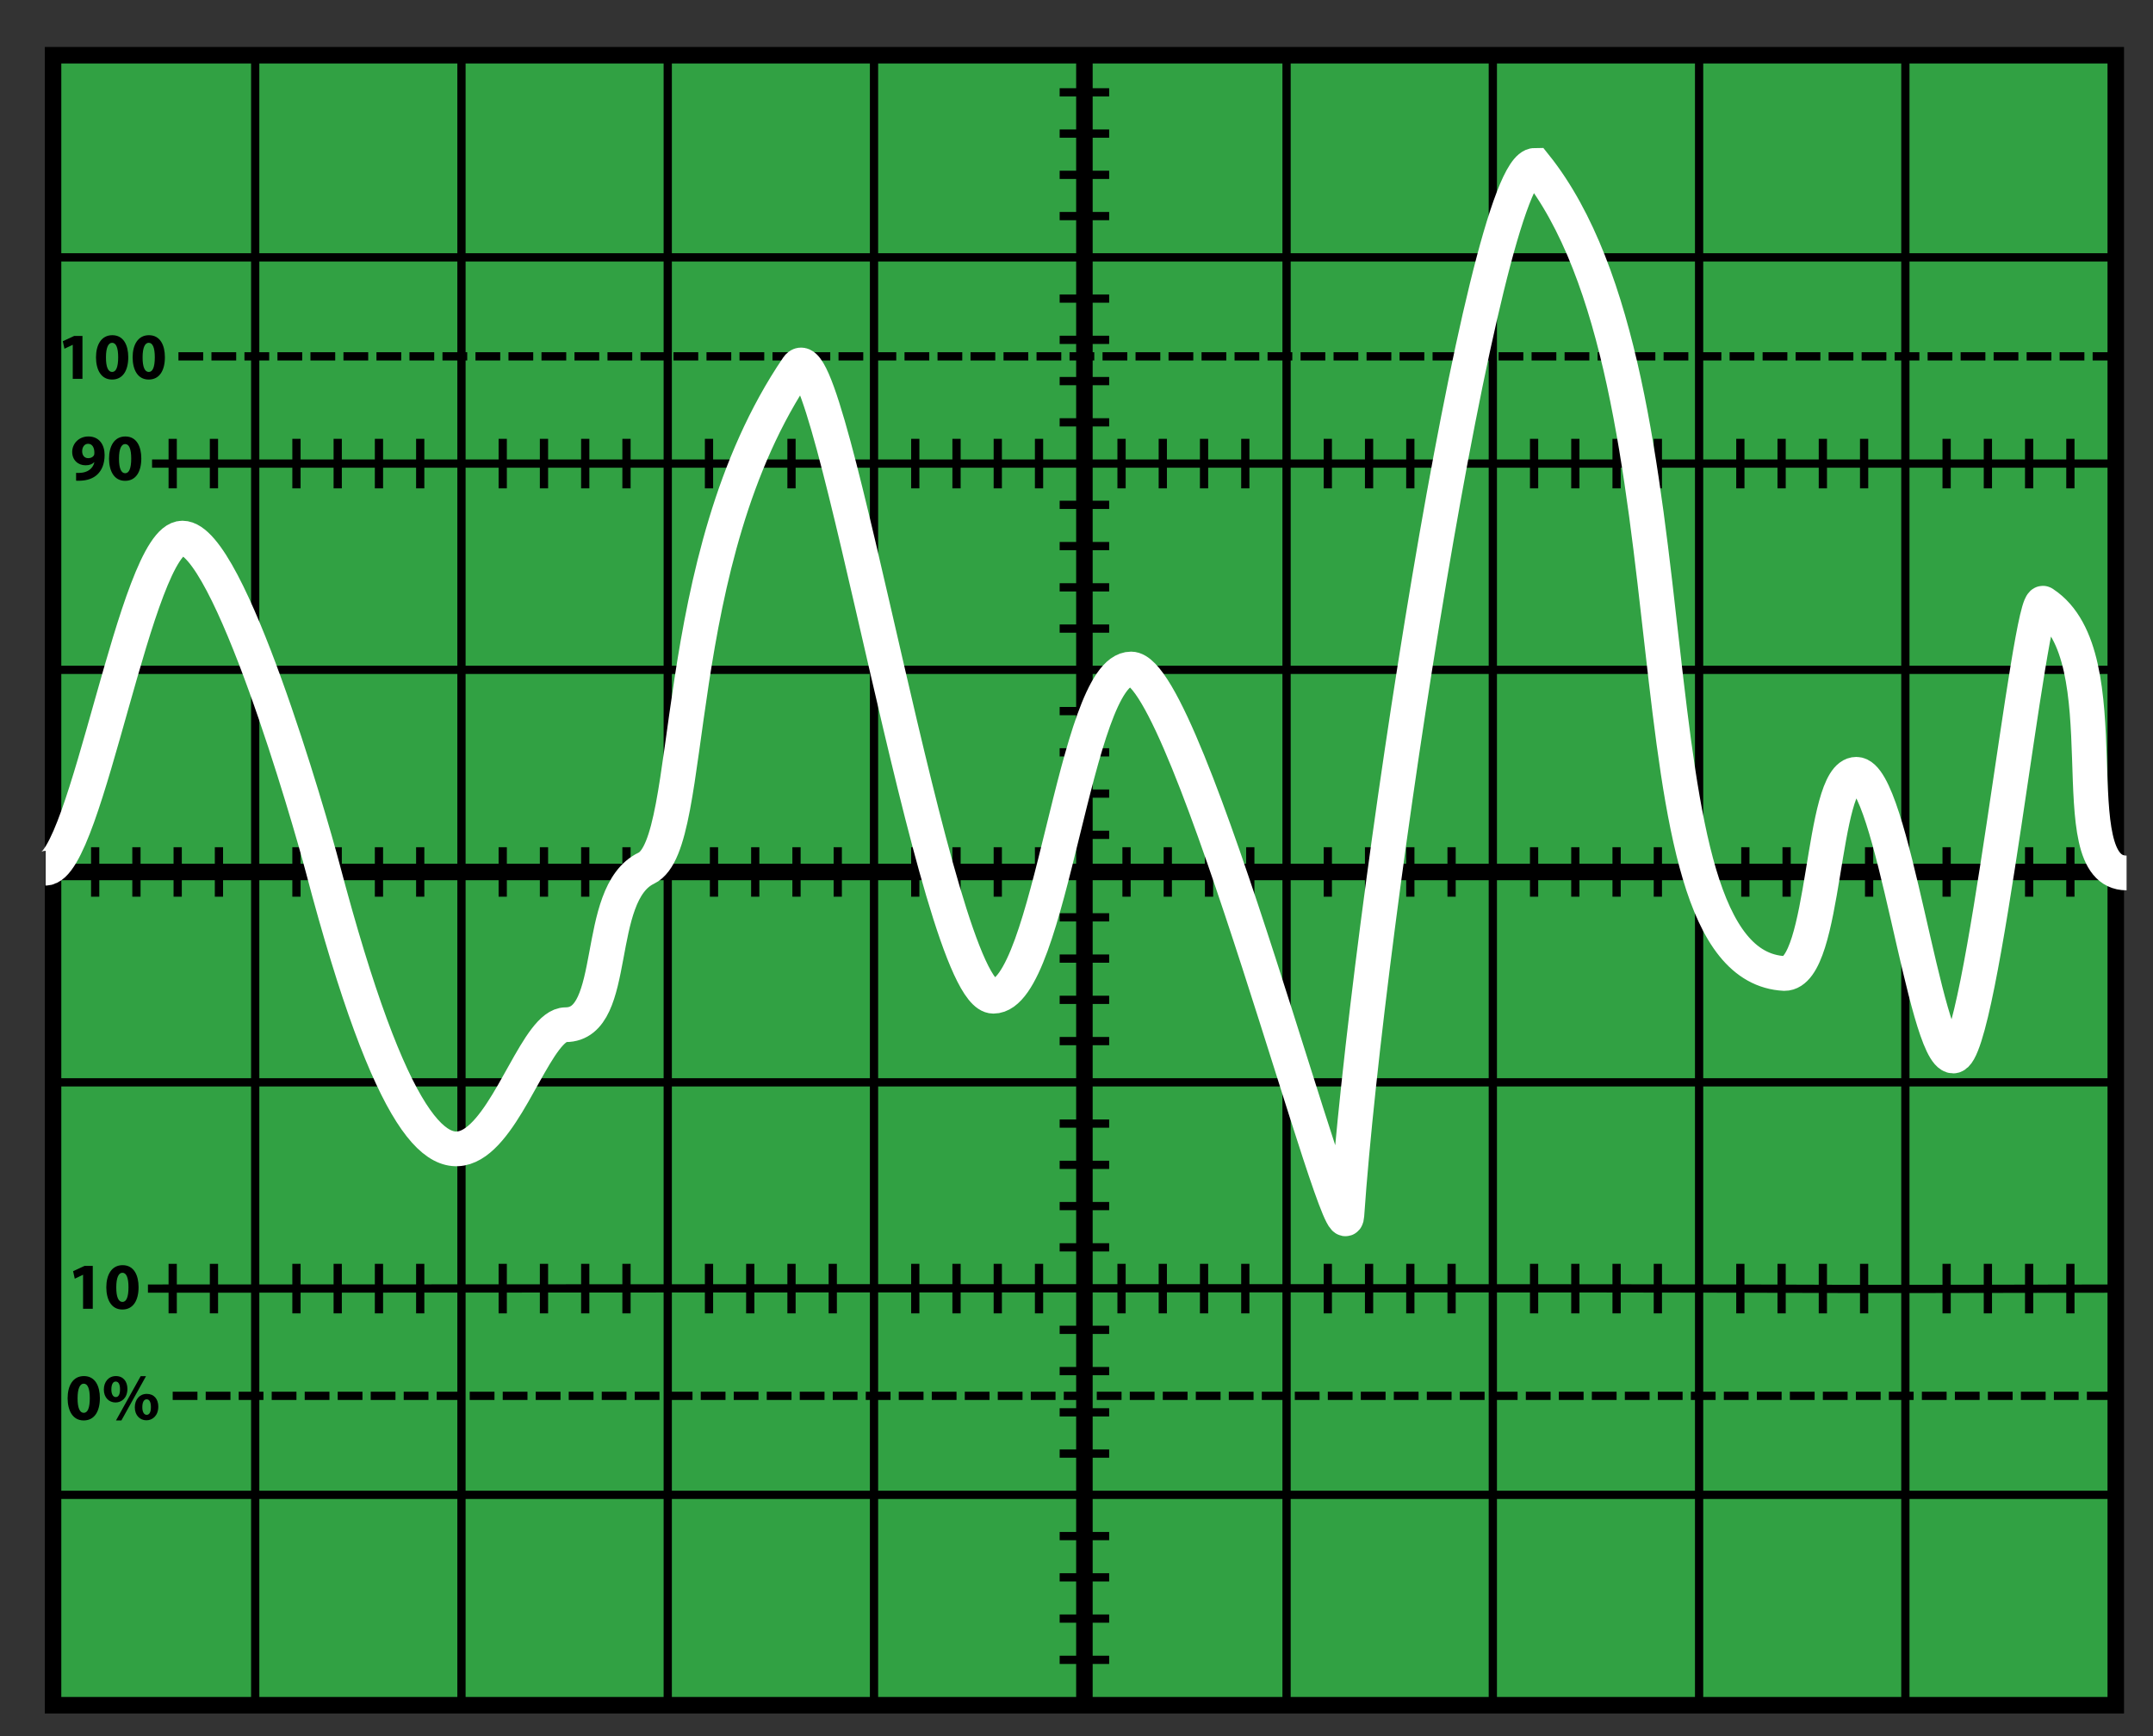 <?xml version="1.0" encoding="UTF-8" standalone="no"?>
<!-- Created with Inkscape (http://www.inkscape.org/) -->

<svg
   xmlns:dc="http://purl.org/dc/elements/1.1/"
   xmlns:cc="http://creativecommons.org/ns#"
   xmlns:rdf="http://www.w3.org/1999/02/22-rdf-syntax-ns#"
   xmlns:svg="http://www.w3.org/2000/svg"
   xmlns="http://www.w3.org/2000/svg"
   xmlns:xlink="http://www.w3.org/1999/xlink"
   xmlns:sodipodi="http://sodipodi.sourceforge.net/DTD/sodipodi-0.dtd"
   xmlns:inkscape="http://www.inkscape.org/namespaces/inkscape"
   width="310"
   height="250"
   id="svg3395"
   version="1.1"
   inkscape:version="0.48.2 r9819"
   sodipodi:docname="Klang.svg">
  <rect width="100%" height="100%" fill="#333333" stroke="none"/>
  <defs
     id="defs3" />
  <sodipodi:namedview
     inkscape:document-units="mm"
     id="base"
     pagecolor="#ffffff"
     bordercolor="#666666"
     borderopacity="1.0"
     inkscape:pageopacity="0.0"
     inkscape:pageshadow="2"
     inkscape:zoom="2.4511309"
     inkscape:cx="198.00214"
     inkscape:cy="101.70549"
     inkscape:current-layer="layer1"
     showgrid="false"
     units="px"
     fit-margin-top="0"
     fit-margin-left="0"
     fit-margin-right="0"
     fit-margin-bottom="0"
     inkscape:window-width="1600"
     inkscape:window-height="876"
     inkscape:window-x="0"
     inkscape:window-y="24"
     inkscape:window-maximized="1" />
  <g
     inkscape:label="Layer 1"
     inkscape:groupmode="layer"
     id="layer1"
     transform="translate(-157.201,-323.468)">
    <g
       style="display:inline"
       id="g7693"
       transform="matrix(1.188,0,0,1.188,81.68,248.259)">
      <rect
         ry="0"
         style="fill:#31a143;stroke:#000000;stroke-width:2"
         height="200"
         width="250"
         y="70"
         x="70"
         id="rect3241" />
      <path
         sodipodi:nodetypes="cc"
         id="line3245"
         d="m 69.5,244.5 250,0"
         style="fill:#31a143;stroke:#000000"
         inkscape:connector-curvature="0" />
      <path
         style="fill:#31a143;stroke:#000000"
         d="m 81.5,219.5 c 278.207,-0.15 158.833,0.15 238,0"
         id="line3247"
         sodipodi:nodetypes="cc"
         inkscape:connector-curvature="0" />
      <path
         sodipodi:nodetypes="cc"
         id="line3249"
         d="m 69.5,194.5 250,0"
         style="fill:#31a143;stroke:#000000"
         inkscape:connector-curvature="0" />
      <path
         sodipodi:nodetypes="cc"
         id="line3251"
         d="m 69.5,169 250,0"
         style="fill:#31a143;stroke:#000000;stroke-width:2"
         inkscape:connector-curvature="0" />
      <path
         sodipodi:nodetypes="cc"
         id="line3253"
         d="m 69.5,144.5 250,0"
         style="fill:#31a143;stroke:#000000"
         inkscape:connector-curvature="0" />
      <path
         style="fill:#31a143;stroke:#000000"
         d="m 82,119.5 237.5,0"
         id="line3255"
         sodipodi:nodetypes="cc"
         inkscape:connector-curvature="0" />
      <path
         sodipodi:nodetypes="cc"
         id="line3257"
         d="m 69.5,94.5 c 84,0 -40.314,0 250,0"
         style="fill:#31a143;stroke:#000000"
         inkscape:connector-curvature="0" />
      <line
         style="fill:#31a143;stroke:#000000;stroke-width:1"
         y2="269.5"
         x2="294.5"
         y1="69.788"
         x1="294.5"
         id="line3261" />
      <line
         style="fill:#31a143;stroke:#000000;stroke-width:1"
         y2="269.5"
         x2="269.5"
         y1="69.788"
         x1="269.5"
         id="line3263" />
      <line
         style="fill:#31a143;stroke:#000000;stroke-width:1"
         y2="269.5"
         x2="244.5"
         y1="69.788"
         x1="244.5"
         id="line3265" />
      <line
         style="fill:#31a143;stroke:#000000;stroke-width:1"
         y2="269.5"
         x2="219.5"
         y1="69.788"
         x1="219.5"
         id="line3267" />
      <line
         style="fill:#31a143;stroke:#000000;stroke-width:2"
         y2="269.5"
         x2="195"
         y1="69.788"
         x1="195"
         id="line3269" />
      <line
         style="fill:#31a143;stroke:#000000;stroke-width:1"
         y2="269.712"
         x2="169.5"
         y1="70"
         x1="169.5"
         id="line3271" />
      <line
         style="fill:#31a143;stroke:#000000;stroke-width:1"
         y2="269.712"
         x2="144.5"
         y1="70"
         x1="144.5"
         id="line3273" />
      <line
         style="fill:#31a143;stroke:#000000;stroke-width:1"
         y2="270"
         x2="119.5"
         y1="70.288"
         x1="119.5"
         id="line3275" />
      <line
         style="fill:#31a143;stroke:#000000;stroke-width:1"
         y2="269.712"
         x2="94.5"
         y1="70"
         x1="94.5"
         id="line3277" />
      <path
         sodipodi:nodetypes="cc"
         id="line3633"
         d="m 319.5,232.5 -235,0"
         style="fill:none;stroke:#000000;stroke-width:1;stroke-linecap:butt;stroke-miterlimit:4;stroke-dasharray:3, 1;stroke-dashoffset:0"
         inkscape:connector-curvature="0" />
      <path
         id="line3635"
         d="M 320.197,106.5 84.5,106.5"
         style="fill:none;stroke:#000000;stroke-width:1;stroke-linecap:butt;stroke-miterlimit:4;stroke-dasharray:3, 1;stroke-dashoffset:0"
         inkscape:connector-curvature="0" />
      <g
         id="g3637"
         transform="translate(45.53,18.177)">
        <path
           id="path3639"
           d="m 28.178,217.303 c -1.344,0 -1.936,-1.208 -1.944,-2.68 0,-1.513 0.632,-2.696 1.976,-2.696 1.384,0 1.936,1.24 1.936,2.664 0,1.6 -0.648,2.712 -1.96,2.712 l -0.008,0 0,0 z m 0.016,-0.92 c 0.472,0 0.728,-0.592 0.728,-1.776 0,-1.151 -0.248,-1.76 -0.736,-1.76 -0.456,0 -0.744,0.584 -0.744,1.76 -0.008,1.2 0.28,1.776 0.744,1.776 l 0.008,0 z"
           inkscape:connector-curvature="0" />
        <path
           id="path3641"
           d="m 32.09,211.927 c 0.888,0 1.392,0.656 1.392,1.553 0,1.08 -0.688,1.647 -1.44,1.647 -0.792,0 -1.416,-0.593 -1.416,-1.567 0,-0.929 0.568,-1.633 1.456,-1.633 l 0.008,0 0,0 z m -0.032,0.664 c -0.36,0 -0.52,0.416 -0.52,0.943 -0.008,0.545 0.184,0.937 0.536,0.937 0.344,0 0.512,-0.353 0.512,-0.944 0,-0.527 -0.144,-0.936 -0.52,-0.936 l -0.008,0 0,0 z m 0.04,4.712 2.992,-5.368 0.648,0 -2.984,5.368 -0.656,0 z m 3.736,-3.216 c 0.888,0 1.392,0.648 1.392,1.536 0,1.088 -0.688,1.663 -1.44,1.663 -0.784,0 -1.408,-0.592 -1.408,-1.575 0,-0.929 0.568,-1.624 1.448,-1.624 l 0.008,0 0,0 z m -0.024,0.656 c -0.36,0 -0.52,0.416 -0.52,0.943 -0.008,0.545 0.184,0.937 0.528,0.937 0.344,0 0.512,-0.353 0.512,-0.944 0,-0.527 -0.144,-0.936 -0.512,-0.936 l -0.008,0 0,0 z"
           inkscape:connector-curvature="0" />
      </g>
      <g
         transform="translate(46.53,17.177)"
         id="g3645">
        <path
           id="path3647"
           d="m 27.108,200.652 -0.016,0 -0.992,0.472 -0.2,-0.911 1.384,-0.641 1,0 0,5.2 -1.176,0 0,-4.12 0,0 z"
           inkscape:connector-curvature="0" />
        <path
           id="path3649"
           d="m 31.868,204.86 c -1.344,0 -1.936,-1.208 -1.944,-2.68 0,-1.512 0.632,-2.696 1.976,-2.696 1.384,0 1.936,1.24 1.936,2.664 0,1.6 -0.648,2.712 -1.96,2.712 l -0.008,0 0,0 z m 0.016,-0.92 c 0.472,0 0.728,-0.592 0.728,-1.776 0,-1.151 -0.248,-1.76 -0.736,-1.76 -0.456,0 -0.744,0.584 -0.744,1.76 -0.008,1.2 0.28,1.776 0.744,1.776 l 0.008,0 z"
           inkscape:connector-curvature="0" />
      </g>
      <g
         id="g3653"
         transform="translate(45.53,18.177)">
        <path
           id="path3655"
           d="m 27.262,102.443 c 0.16,0.023 0.288,0.016 0.528,0 0.376,-0.017 0.752,-0.128 1.032,-0.32 0.344,-0.224 0.568,-0.567 0.656,-0.96 l -0.016,-0.008 c -0.24,0.24 -0.576,0.376 -1.056,0.376 -0.88,0 -1.616,-0.608 -1.616,-1.624 0,-1.016 0.816,-1.872 1.96,-1.872 1.336,0 1.968,1.024 1.968,2.24 0,1.088 -0.344,1.872 -0.904,2.392 -0.496,0.456 -1.184,0.696 -2,0.729 -0.2,0.016 -0.408,0.008 -0.552,0 l 0,-0.953 z m 1.448,-3.52 c -0.408,0 -0.712,0.368 -0.712,0.912 0,0.448 0.248,0.832 0.736,0.832 0.344,0 0.568,-0.151 0.688,-0.336 0.04,-0.08 0.056,-0.16 0.056,-0.312 0.008,-0.552 -0.208,-1.097 -0.76,-1.097 l -0.008,0.001 0,0 z"
           inkscape:connector-curvature="0" />
        <path
           id="path3657"
           d="m 33.198,103.411 c -1.344,0 -1.936,-1.208 -1.944,-2.68 0,-1.512 0.632,-2.696 1.976,-2.696 1.384,0 1.936,1.24 1.936,2.664 0,1.6 -0.648,2.712 -1.96,2.712 l -0.008,0 z m 0.016,-0.92 c 0.472,0 0.728,-0.592 0.728,-1.776 0,-1.151 -0.248,-1.76 -0.736,-1.76 -0.456,0 -0.744,0.584 -0.744,1.76 -0.008,1.2 0.28,1.776 0.744,1.776 l 0.008,0 z"
           inkscape:connector-curvature="0" />
      </g>
      <g
         id="g3659"
         transform="translate(45.53,18.177)">
        <path
           id="path3661"
           d="m 26.858,86.928 -0.016,0 -0.992,0.472 -0.2,-0.912 1.384,-0.64 1,0 0,5.2 -1.176,0 0,-4.12 0,0 z"
           inkscape:connector-curvature="0" />
        <path
           id="path3663"
           d="m 31.618,91.136 c -1.344,0 -1.936,-1.208 -1.944,-2.68 0,-1.512 0.632,-2.696 1.976,-2.696 1.384,0 1.936,1.24 1.936,2.664 0,1.6 -0.648,2.712 -1.96,2.712 l -0.008,0 z m 0.016,-0.92 c 0.472,0 0.728,-0.592 0.728,-1.776 0,-1.152 -0.248,-1.76 -0.736,-1.76 -0.456,0 -0.744,0.584 -0.744,1.76 -0.008,1.2 0.28,1.776 0.744,1.776 l 0.008,0 z"
           inkscape:connector-curvature="0" />
        <path
           id="path3665"
           d="m 36.058,91.136 c -1.344,0 -1.936,-1.208 -1.944,-2.68 0,-1.512 0.632,-2.696 1.976,-2.696 1.384,0 1.936,1.24 1.936,2.664 0,1.6 -0.648,2.712 -1.96,2.712 l -0.008,0 z m 0.016,-0.92 c 0.472,0 0.728,-0.592 0.728,-1.776 0,-1.152 -0.248,-1.76 -0.736,-1.76 -0.456,0 -0.744,0.584 -0.744,1.76 -0.008,1.2 0.28,1.776 0.744,1.776 l 0.008,0 z"
           inkscape:connector-curvature="0" />
      </g>
      <g
         transform="translate(-1.5,-0.5)"
         id="g6826">
        <path
           sodipodi:nodetypes="cc"
           style="fill:#ffffff;fill-opacity:1;stroke:#000000;stroke-width:1;stroke-linecap:butt;stroke-miterlimit:4;stroke-opacity:1;stroke-dasharray:none;stroke-dashoffset:0"
           d="m 193.5,75 6,0"
           id="path6818"
           inkscape:connector-curvature="0" />
        <path
           sodipodi:nodetypes="cc"
           style="fill:#ffffff;fill-opacity:1;stroke:#000000;stroke-width:1;stroke-linecap:butt;stroke-miterlimit:4;stroke-opacity:1;stroke-dasharray:none;stroke-dashoffset:0"
           d="m 199.5,80 -6,0"
           id="path6820"
           inkscape:connector-curvature="0" />
        <path
           sodipodi:nodetypes="cc"
           style="fill:#ffffff;fill-opacity:1;stroke:#000000;stroke-width:1;stroke-linecap:butt;stroke-miterlimit:4;stroke-opacity:1;stroke-dasharray:none;stroke-dashoffset:0"
           d="m 193.5,85 6,0"
           id="path6822"
           inkscape:connector-curvature="0" />
        <path
           sodipodi:nodetypes="cc"
           style="fill:#ffffff;fill-opacity:1;stroke:#000000;stroke-width:1;stroke-linecap:butt;stroke-miterlimit:4;stroke-opacity:1;stroke-dasharray:none;stroke-dashoffset:0"
           d="m 193.5,90 6,0"
           id="path6824"
           inkscape:connector-curvature="0" />
      </g>
      <use
         height="400"
         width="800"
         transform="translate(0,25)"
         id="use6832"
         xlink:href="#g6826"
         y="0"
         x="0" />
      <use
         x="0"
         y="0"
         xlink:href="#g6826"
         id="use6834"
         transform="translate(0,50)"
         width="800"
         height="400" />
      <use
         height="400"
         width="800"
         transform="translate(0,75)"
         id="use6836"
         xlink:href="#g6826"
         y="0"
         x="0" />
      <use
         x="0"
         y="0"
         xlink:href="#g6826"
         id="use6838"
         transform="translate(0,100)"
         width="800"
         height="400" />
      <use
         height="400"
         width="800"
         transform="translate(0,125)"
         id="use6840"
         xlink:href="#g6826"
         y="0"
         x="0" />
      <use
         x="0"
         y="0"
         xlink:href="#g6826"
         id="use6842"
         transform="translate(0,150)"
         width="800"
         height="400" />
      <use
         height="400"
         width="800"
         transform="translate(0,175)"
         id="use6844"
         xlink:href="#g6826"
         y="0"
         x="0" />
      <g
         transform="translate(-0.605,-0.5)"
         id="g7638">
        <use
           style="display:inline"
           x="0"
           y="0"
           xlink:href="#g6826"
           id="use7616"
           transform="matrix(0,1,-1,0,389.605,-75)"
           width="800"
           height="400" />
        <use
           height="400"
           width="800"
           transform="matrix(0,1,-1,0,364.605,-75)"
           id="use7618"
           xlink:href="#g6826"
           y="0"
           x="0"
           style="display:inline" />
        <use
           height="400"
           width="800"
           transform="matrix(0,1,-1,0,339.605,-75)"
           id="use7620"
           xlink:href="#g6826"
           y="0"
           x="0"
           style="display:inline" />
        <use
           height="400"
           width="800"
           transform="matrix(0,1,-1,0,314.605,-75)"
           id="use7622"
           xlink:href="#g6826"
           y="0"
           x="0"
           style="display:inline" />
        <use
           style="display:inline"
           x="0"
           y="0"
           xlink:href="#g6826"
           id="use7624"
           transform="matrix(0,1,-1,0,289.605,-75)"
           width="800"
           height="400" />
      </g>
      <use
         height="400"
         width="800"
         transform="matrix(0,1,-1,0,264,-75.5)"
         id="use7626"
         xlink:href="#g6826"
         y="0"
         x="0"
         style="display:inline" />
      <use
         height="400"
         width="800"
         transform="matrix(0,1,-1,0,239,-75.5)"
         id="use7628"
         xlink:href="#g6826"
         y="0"
         x="0"
         style="display:inline" />
      <use
         style="display:inline"
         x="0"
         y="0"
         xlink:href="#g6826"
         id="use7630"
         transform="matrix(0,1,-1,0,214,-75.5)"
         width="800"
         height="400" />
      <use
         style="display:inline"
         x="0"
         y="0"
         xlink:href="#g6826"
         id="use7632"
         transform="matrix(0,1,-1,0,189,-75.5)"
         width="800"
         height="400" />
      <path
         sodipodi:nodetypes="cc"
         id="path7634"
         d="m 84.5,116.5 0,6"
         style="fill:#ffffff;fill-opacity:1;stroke:#000000;stroke-width:1;stroke-linecap:butt;stroke-miterlimit:4;stroke-opacity:1;stroke-dasharray:none;stroke-dashoffset:0"
         inkscape:connector-curvature="0" />
      <path
         style="fill:#ffffff;fill-opacity:1;stroke:#000000;stroke-width:1;stroke-linecap:butt;stroke-miterlimit:4;stroke-opacity:1;stroke-dasharray:none;stroke-dashoffset:0"
         d="m 89.5,116.5 0,6"
         id="path7636"
         sodipodi:nodetypes="cc"
         inkscape:connector-curvature="0" />
      <g
         transform="translate(-0.5,49)"
         id="g7645"
         style="display:inline">
        <use
           style="display:inline"
           x="0"
           y="0"
           xlink:href="#g6826"
           id="use7647"
           transform="matrix(0,1,-1,0,389.5,-75)"
           width="800"
           height="400" />
        <use
           height="400"
           width="800"
           transform="matrix(0,1,-1,0,365.105,-75)"
           id="use7649"
           xlink:href="#g6826"
           y="0"
           x="0"
           style="display:inline" />
        <use
           height="400"
           width="800"
           transform="matrix(0,1,-1,0,339.5,-75)"
           id="use7651"
           xlink:href="#g6826"
           y="0"
           x="0"
           style="display:inline" />
        <use
           height="400"
           width="800"
           transform="matrix(0,1,-1,0,314.5,-75)"
           id="use7653"
           xlink:href="#g6826"
           y="0"
           x="0"
           style="display:inline" />
        <use
           style="display:inline"
           x="0"
           y="0"
           xlink:href="#g6826"
           id="use7655"
           transform="matrix(0,1,-1,0,290.105,-75)"
           width="800"
           height="400" />
      </g>
      <g
         transform="translate(-125.5,49)"
         id="g7657"
         style="display:inline">
        <use
           style="display:inline"
           x="0"
           y="0"
           xlink:href="#g6826"
           id="use7659"
           transform="matrix(0,1,-1,0,389.5,-75)"
           width="800"
           height="400" />
        <use
           height="400"
           width="800"
           transform="matrix(0,1,-1,0,365.105,-75)"
           id="use7661"
           xlink:href="#g6826"
           y="0"
           x="0"
           style="display:inline" />
        <use
           height="400"
           width="800"
           transform="matrix(0,1,-1,0,339.5,-75)"
           id="use7663"
           xlink:href="#g6826"
           y="0"
           x="0"
           style="display:inline" />
        <use
           height="400"
           width="800"
           transform="matrix(0,1,-1,0,314.5,-75)"
           id="use7665"
           xlink:href="#g6826"
           y="0"
           x="0"
           style="display:inline" />
        <use
           style="display:inline"
           x="0"
           y="0"
           xlink:href="#g6826"
           id="use7667"
           transform="matrix(0,1,-1,0,290.105,-75)"
           width="800"
           height="400" />
      </g>
      <g
         transform="translate(-1.105,99.5)"
         id="g7669"
         style="display:inline">
        <use
           style="display:inline"
           x="0"
           y="0"
           xlink:href="#g6826"
           id="use7671"
           transform="matrix(0,1,-1,0,390.105,-75)"
           width="800"
           height="400" />
        <use
           height="400"
           width="800"
           transform="matrix(0,1,-1,0,365.105,-75)"
           id="use7673"
           xlink:href="#g6826"
           y="0"
           x="0"
           style="display:inline" />
        <use
           height="400"
           width="800"
           transform="matrix(0,1,-1,0,340.105,-75)"
           id="use7675"
           xlink:href="#g6826"
           y="0"
           x="0"
           style="display:inline" />
        <use
           height="400"
           width="800"
           transform="matrix(0,1,-1,0,315.105,-75)"
           id="use7677"
           xlink:href="#g6826"
           y="0"
           x="0"
           style="display:inline" />
        <use
           style="display:inline"
           x="0"
           y="0"
           xlink:href="#g6826"
           id="use7679"
           transform="matrix(0,1,-1,0,290.105,-75)"
           width="800"
           height="400" />
      </g>
      <use
         height="400"
         width="800"
         transform="matrix(0,1,-1,0,264,24.5)"
         id="use7681"
         xlink:href="#g6826"
         y="0"
         x="0"
         style="display:inline" />
      <use
         height="400"
         width="800"
         transform="matrix(0,1,-1,0,239,24.5)"
         id="use7683"
         xlink:href="#g6826"
         y="0"
         x="0"
         style="display:inline" />
      <use
         style="display:inline"
         x="0"
         y="0"
         xlink:href="#g6826"
         id="use7685"
         transform="matrix(0,1,-1,0,214,24.5)"
         width="800"
         height="400" />
      <use
         style="display:inline"
         x="0"
         y="0"
         xlink:href="#g6826"
         id="use7687"
         transform="matrix(0,1,-1,0,189,24.5)"
         width="800"
         height="400" />
      <path
         sodipodi:nodetypes="cc"
         id="path7689"
         d="m 84.5,216.5 0,6"
         style="fill:#ffffff;fill-opacity:1;stroke:#000000;stroke-width:1;stroke-linecap:butt;stroke-miterlimit:4;stroke-opacity:1;stroke-dasharray:none;stroke-dashoffset:0;display:inline"
         inkscape:connector-curvature="0" />
      <path
         style="fill:#ffffff;fill-opacity:1;stroke:#000000;stroke-width:1;stroke-linecap:butt;stroke-miterlimit:4;stroke-opacity:1;stroke-dasharray:none;stroke-dashoffset:0;display:inline"
         d="m 89.5,216.5 0,6"
         id="path7691"
         sodipodi:nodetypes="cc"
         inkscape:connector-curvature="0" />
    </g>
    <path
       style="fill:none;stroke:#ffffff;stroke-width:5;stroke-linecap:butt;stroke-linejoin:miter;stroke-miterlimit:4;stroke-opacity:1;stroke-dasharray:none"
       d="m 6.556,125.019 c 5.891,0 13.033,-47.534 19.711,-47.534 6.678,0 18.336,40.465 20.202,47.534 19.827,75.096 27.194,22.538 34.984,22.538 7.79,0 3.898,-18.85 11.604,-22.538 7.32,-3.504 2.832,-44.256 21.773,-72.12 4.658,-6.853 19.898,90.56 28.202,90.56 8.304,0 11.66,-47.124 19.826,-47.124 8.166,0 30.522,86.533 31.067,78.677 2.958,-42.617 19.664,-151.207 27.095,-151.207 25.047,31.243 11.863,115.151 35.914,116.376 6.078,0 5.184,-28.684 10.354,-28.684 5.17,0 9.848,40.568 13.957,40.568 4.109,0 11.063,-67.303 13,-65.154 11.61,7.644 2.006,38.794 11.951,38.794"
       id="path5002"
       inkscape:connector-curvature="0"
       transform="translate(157.201,323.468)"
       sodipodi:nodetypes="cssssssssccsscc" />
  </g>
</svg>
